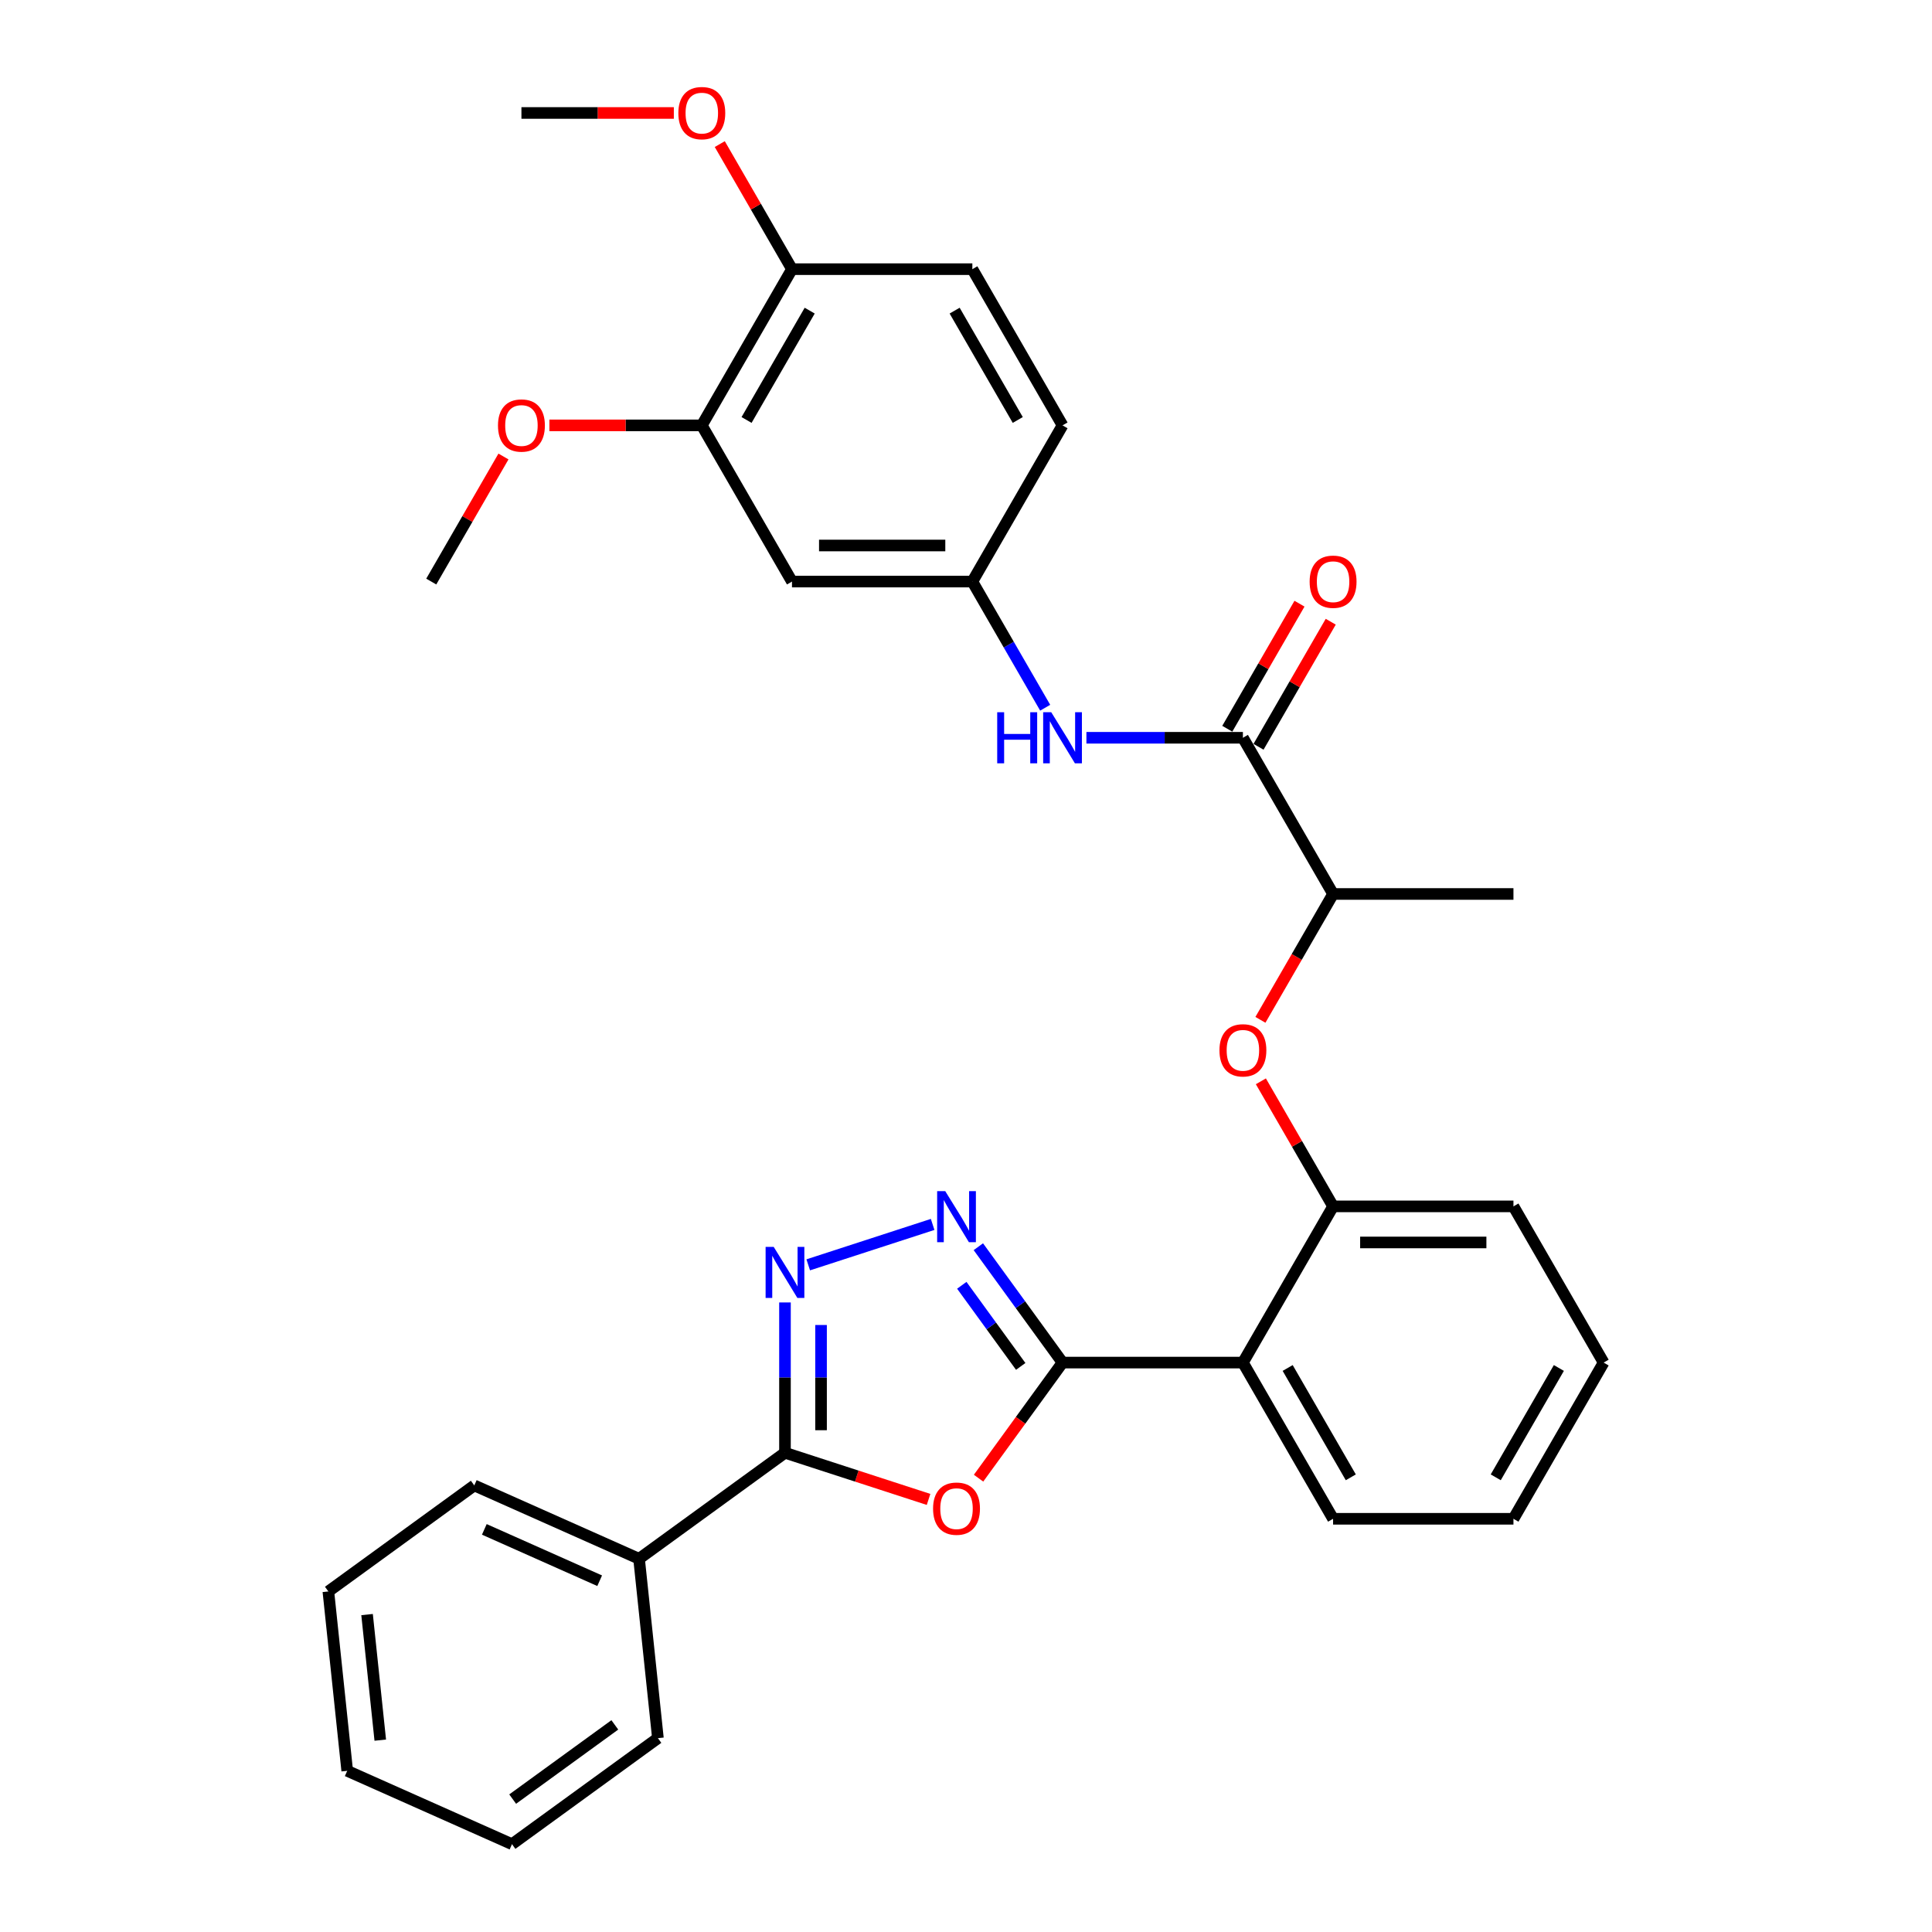 <?xml version='1.0' encoding='iso-8859-1'?>
<svg version='1.1' baseProfile='full'
              xmlns='http://www.w3.org/2000/svg'
                      xmlns:rdkit='http://www.rdkit.org/xml'
                      xmlns:xlink='http://www.w3.org/1999/xlink'
                  xml:space='preserve'
width='1000px' height='1000px' viewBox='0 0 1000 1000'>
<!-- END OF HEADER -->
<rect style='opacity:1.0;fill:#FFFFFF;stroke:none' width='1000' height='1000' x='0' y='0'> </rect>
<path class='bond-0' d='M 549.966,705.272 L 528.233,735.184' style='fill:none;fill-rule:evenodd;stroke:#000000;stroke-width:6px;stroke-linecap:butt;stroke-linejoin:miter;stroke-opacity:1' />
<path class='bond-0' d='M 528.233,735.184 L 506.5,765.097' style='fill:none;fill-rule:evenodd;stroke:#FF0000;stroke-width:6px;stroke-linecap:butt;stroke-linejoin:miter;stroke-opacity:1' />
<path class='bond-1' d='M 549.966,705.272 L 528.179,675.284' style='fill:none;fill-rule:evenodd;stroke:#000000;stroke-width:6px;stroke-linecap:butt;stroke-linejoin:miter;stroke-opacity:1' />
<path class='bond-1' d='M 528.179,675.284 L 506.392,645.297' style='fill:none;fill-rule:evenodd;stroke:#0000FF;stroke-width:6px;stroke-linecap:butt;stroke-linejoin:miter;stroke-opacity:1' />
<path class='bond-1' d='M 528.324,707.25 L 513.073,686.259' style='fill:none;fill-rule:evenodd;stroke:#000000;stroke-width:6px;stroke-linecap:butt;stroke-linejoin:miter;stroke-opacity:1' />
<path class='bond-1' d='M 513.073,686.259 L 497.822,665.268' style='fill:none;fill-rule:evenodd;stroke:#0000FF;stroke-width:6px;stroke-linecap:butt;stroke-linejoin:miter;stroke-opacity:1' />
<path class='bond-4' d='M 549.966,705.272 L 643.324,705.272' style='fill:none;fill-rule:evenodd;stroke:#000000;stroke-width:6px;stroke-linecap:butt;stroke-linejoin:miter;stroke-opacity:1' />
<path class='bond-3' d='M 480.621,776.098 L 443.462,764.024' style='fill:none;fill-rule:evenodd;stroke:#FF0000;stroke-width:6px;stroke-linecap:butt;stroke-linejoin:miter;stroke-opacity:1' />
<path class='bond-3' d='M 443.462,764.024 L 406.303,751.95' style='fill:none;fill-rule:evenodd;stroke:#000000;stroke-width:6px;stroke-linecap:butt;stroke-linejoin:miter;stroke-opacity:1' />
<path class='bond-2' d='M 482.731,633.76 L 418.339,654.682' style='fill:none;fill-rule:evenodd;stroke:#0000FF;stroke-width:6px;stroke-linecap:butt;stroke-linejoin:miter;stroke-opacity:1' />
<path class='bond-32' d='M 406.303,674.146 L 406.303,713.048' style='fill:none;fill-rule:evenodd;stroke:#0000FF;stroke-width:6px;stroke-linecap:butt;stroke-linejoin:miter;stroke-opacity:1' />
<path class='bond-32' d='M 406.303,713.048 L 406.303,751.95' style='fill:none;fill-rule:evenodd;stroke:#000000;stroke-width:6px;stroke-linecap:butt;stroke-linejoin:miter;stroke-opacity:1' />
<path class='bond-32' d='M 424.975,685.817 L 424.975,713.048' style='fill:none;fill-rule:evenodd;stroke:#0000FF;stroke-width:6px;stroke-linecap:butt;stroke-linejoin:miter;stroke-opacity:1' />
<path class='bond-32' d='M 424.975,713.048 L 424.975,740.28' style='fill:none;fill-rule:evenodd;stroke:#000000;stroke-width:6px;stroke-linecap:butt;stroke-linejoin:miter;stroke-opacity:1' />
<path class='bond-13' d='M 406.303,751.95 L 330.775,806.825' style='fill:none;fill-rule:evenodd;stroke:#000000;stroke-width:6px;stroke-linecap:butt;stroke-linejoin:miter;stroke-opacity:1' />
<path class='bond-6' d='M 643.324,705.272 L 690.003,624.421' style='fill:none;fill-rule:evenodd;stroke:#000000;stroke-width:6px;stroke-linecap:butt;stroke-linejoin:miter;stroke-opacity:1' />
<path class='bond-19' d='M 643.324,705.272 L 690.003,786.122' style='fill:none;fill-rule:evenodd;stroke:#000000;stroke-width:6px;stroke-linecap:butt;stroke-linejoin:miter;stroke-opacity:1' />
<path class='bond-19' d='M 666.496,708.063 L 699.171,764.659' style='fill:none;fill-rule:evenodd;stroke:#000000;stroke-width:6px;stroke-linecap:butt;stroke-linejoin:miter;stroke-opacity:1' />
<path class='bond-5' d='M 643.324,381.871 L 690.003,462.721' style='fill:none;fill-rule:evenodd;stroke:#000000;stroke-width:6px;stroke-linecap:butt;stroke-linejoin:miter;stroke-opacity:1' />
<path class='bond-7' d='M 643.324,381.871 L 602.825,381.871' style='fill:none;fill-rule:evenodd;stroke:#000000;stroke-width:6px;stroke-linecap:butt;stroke-linejoin:miter;stroke-opacity:1' />
<path class='bond-7' d='M 602.825,381.871 L 562.327,381.871' style='fill:none;fill-rule:evenodd;stroke:#0000FF;stroke-width:6px;stroke-linecap:butt;stroke-linejoin:miter;stroke-opacity:1' />
<path class='bond-15' d='M 651.409,386.539 L 670.097,354.17' style='fill:none;fill-rule:evenodd;stroke:#000000;stroke-width:6px;stroke-linecap:butt;stroke-linejoin:miter;stroke-opacity:1' />
<path class='bond-15' d='M 670.097,354.17 L 688.785,321.802' style='fill:none;fill-rule:evenodd;stroke:#FF0000;stroke-width:6px;stroke-linecap:butt;stroke-linejoin:miter;stroke-opacity:1' />
<path class='bond-15' d='M 635.239,377.203 L 653.927,344.835' style='fill:none;fill-rule:evenodd;stroke:#000000;stroke-width:6px;stroke-linecap:butt;stroke-linejoin:miter;stroke-opacity:1' />
<path class='bond-15' d='M 653.927,344.835 L 672.615,312.466' style='fill:none;fill-rule:evenodd;stroke:#FF0000;stroke-width:6px;stroke-linecap:butt;stroke-linejoin:miter;stroke-opacity:1' />
<path class='bond-8' d='M 690.003,624.421 L 671.315,592.053' style='fill:none;fill-rule:evenodd;stroke:#000000;stroke-width:6px;stroke-linecap:butt;stroke-linejoin:miter;stroke-opacity:1' />
<path class='bond-8' d='M 671.315,592.053 L 652.627,559.685' style='fill:none;fill-rule:evenodd;stroke:#FF0000;stroke-width:6px;stroke-linecap:butt;stroke-linejoin:miter;stroke-opacity:1' />
<path class='bond-21' d='M 690.003,624.421 L 783.36,624.421' style='fill:none;fill-rule:evenodd;stroke:#000000;stroke-width:6px;stroke-linecap:butt;stroke-linejoin:miter;stroke-opacity:1' />
<path class='bond-21' d='M 704.006,643.093 L 769.357,643.093' style='fill:none;fill-rule:evenodd;stroke:#000000;stroke-width:6px;stroke-linecap:butt;stroke-linejoin:miter;stroke-opacity:1' />
<path class='bond-12' d='M 540.986,366.317 L 522.137,333.669' style='fill:none;fill-rule:evenodd;stroke:#0000FF;stroke-width:6px;stroke-linecap:butt;stroke-linejoin:miter;stroke-opacity:1' />
<path class='bond-12' d='M 522.137,333.669 L 503.287,301.021' style='fill:none;fill-rule:evenodd;stroke:#000000;stroke-width:6px;stroke-linecap:butt;stroke-linejoin:miter;stroke-opacity:1' />
<path class='bond-11' d='M 652.39,527.868 L 671.196,495.295' style='fill:none;fill-rule:evenodd;stroke:#FF0000;stroke-width:6px;stroke-linecap:butt;stroke-linejoin:miter;stroke-opacity:1' />
<path class='bond-11' d='M 671.196,495.295 L 690.003,462.721' style='fill:none;fill-rule:evenodd;stroke:#000000;stroke-width:6px;stroke-linecap:butt;stroke-linejoin:miter;stroke-opacity:1' />
<path class='bond-9' d='M 409.929,301.021 L 503.287,301.021' style='fill:none;fill-rule:evenodd;stroke:#000000;stroke-width:6px;stroke-linecap:butt;stroke-linejoin:miter;stroke-opacity:1' />
<path class='bond-9' d='M 423.933,282.349 L 489.284,282.349' style='fill:none;fill-rule:evenodd;stroke:#000000;stroke-width:6px;stroke-linecap:butt;stroke-linejoin:miter;stroke-opacity:1' />
<path class='bond-10' d='M 409.929,301.021 L 363.251,220.17' style='fill:none;fill-rule:evenodd;stroke:#000000;stroke-width:6px;stroke-linecap:butt;stroke-linejoin:miter;stroke-opacity:1' />
<path class='bond-18' d='M 363.251,220.17 L 323.807,220.17' style='fill:none;fill-rule:evenodd;stroke:#000000;stroke-width:6px;stroke-linecap:butt;stroke-linejoin:miter;stroke-opacity:1' />
<path class='bond-18' d='M 323.807,220.17 L 284.363,220.17' style='fill:none;fill-rule:evenodd;stroke:#FF0000;stroke-width:6px;stroke-linecap:butt;stroke-linejoin:miter;stroke-opacity:1' />
<path class='bond-35' d='M 363.251,220.17 L 409.929,139.32' style='fill:none;fill-rule:evenodd;stroke:#000000;stroke-width:6px;stroke-linecap:butt;stroke-linejoin:miter;stroke-opacity:1' />
<path class='bond-35' d='M 386.422,217.379 L 419.098,160.784' style='fill:none;fill-rule:evenodd;stroke:#000000;stroke-width:6px;stroke-linecap:butt;stroke-linejoin:miter;stroke-opacity:1' />
<path class='bond-22' d='M 690.003,462.721 L 783.36,462.721' style='fill:none;fill-rule:evenodd;stroke:#000000;stroke-width:6px;stroke-linecap:butt;stroke-linejoin:miter;stroke-opacity:1' />
<path class='bond-17' d='M 503.287,301.021 L 549.966,220.17' style='fill:none;fill-rule:evenodd;stroke:#000000;stroke-width:6px;stroke-linecap:butt;stroke-linejoin:miter;stroke-opacity:1' />
<path class='bond-23' d='M 330.775,806.825 L 245.489,768.853' style='fill:none;fill-rule:evenodd;stroke:#000000;stroke-width:6px;stroke-linecap:butt;stroke-linejoin:miter;stroke-opacity:1' />
<path class='bond-23' d='M 310.388,818.186 L 250.687,791.606' style='fill:none;fill-rule:evenodd;stroke:#000000;stroke-width:6px;stroke-linecap:butt;stroke-linejoin:miter;stroke-opacity:1' />
<path class='bond-24' d='M 330.775,806.825 L 340.534,899.671' style='fill:none;fill-rule:evenodd;stroke:#000000;stroke-width:6px;stroke-linecap:butt;stroke-linejoin:miter;stroke-opacity:1' />
<path class='bond-14' d='M 409.929,139.32 L 503.287,139.32' style='fill:none;fill-rule:evenodd;stroke:#000000;stroke-width:6px;stroke-linecap:butt;stroke-linejoin:miter;stroke-opacity:1' />
<path class='bond-20' d='M 409.929,139.32 L 391.242,106.952' style='fill:none;fill-rule:evenodd;stroke:#000000;stroke-width:6px;stroke-linecap:butt;stroke-linejoin:miter;stroke-opacity:1' />
<path class='bond-20' d='M 391.242,106.952 L 372.554,74.584' style='fill:none;fill-rule:evenodd;stroke:#FF0000;stroke-width:6px;stroke-linecap:butt;stroke-linejoin:miter;stroke-opacity:1' />
<path class='bond-16' d='M 503.287,139.32 L 549.966,220.17' style='fill:none;fill-rule:evenodd;stroke:#000000;stroke-width:6px;stroke-linecap:butt;stroke-linejoin:miter;stroke-opacity:1' />
<path class='bond-16' d='M 494.119,160.784 L 526.794,217.379' style='fill:none;fill-rule:evenodd;stroke:#000000;stroke-width:6px;stroke-linecap:butt;stroke-linejoin:miter;stroke-opacity:1' />
<path class='bond-25' d='M 260.59,236.284 L 241.902,268.652' style='fill:none;fill-rule:evenodd;stroke:#FF0000;stroke-width:6px;stroke-linecap:butt;stroke-linejoin:miter;stroke-opacity:1' />
<path class='bond-25' d='M 241.902,268.652 L 223.214,301.021' style='fill:none;fill-rule:evenodd;stroke:#000000;stroke-width:6px;stroke-linecap:butt;stroke-linejoin:miter;stroke-opacity:1' />
<path class='bond-27' d='M 690.003,786.122 L 783.36,786.122' style='fill:none;fill-rule:evenodd;stroke:#000000;stroke-width:6px;stroke-linecap:butt;stroke-linejoin:miter;stroke-opacity:1' />
<path class='bond-26' d='M 348.78,58.47 L 309.336,58.47' style='fill:none;fill-rule:evenodd;stroke:#FF0000;stroke-width:6px;stroke-linecap:butt;stroke-linejoin:miter;stroke-opacity:1' />
<path class='bond-26' d='M 309.336,58.47 L 269.893,58.47' style='fill:none;fill-rule:evenodd;stroke:#000000;stroke-width:6px;stroke-linecap:butt;stroke-linejoin:miter;stroke-opacity:1' />
<path class='bond-33' d='M 783.36,624.421 L 830.039,705.272' style='fill:none;fill-rule:evenodd;stroke:#000000;stroke-width:6px;stroke-linecap:butt;stroke-linejoin:miter;stroke-opacity:1' />
<path class='bond-29' d='M 245.489,768.853 L 169.961,823.727' style='fill:none;fill-rule:evenodd;stroke:#000000;stroke-width:6px;stroke-linecap:butt;stroke-linejoin:miter;stroke-opacity:1' />
<path class='bond-30' d='M 340.534,899.671 L 265.006,954.545' style='fill:none;fill-rule:evenodd;stroke:#000000;stroke-width:6px;stroke-linecap:butt;stroke-linejoin:miter;stroke-opacity:1' />
<path class='bond-30' d='M 318.23,892.797 L 265.36,931.209' style='fill:none;fill-rule:evenodd;stroke:#000000;stroke-width:6px;stroke-linecap:butt;stroke-linejoin:miter;stroke-opacity:1' />
<path class='bond-28' d='M 783.36,786.122 L 830.039,705.272' style='fill:none;fill-rule:evenodd;stroke:#000000;stroke-width:6px;stroke-linecap:butt;stroke-linejoin:miter;stroke-opacity:1' />
<path class='bond-28' d='M 774.192,764.659 L 806.867,708.063' style='fill:none;fill-rule:evenodd;stroke:#000000;stroke-width:6px;stroke-linecap:butt;stroke-linejoin:miter;stroke-opacity:1' />
<path class='bond-34' d='M 169.961,823.727 L 179.719,916.573' style='fill:none;fill-rule:evenodd;stroke:#000000;stroke-width:6px;stroke-linecap:butt;stroke-linejoin:miter;stroke-opacity:1' />
<path class='bond-34' d='M 189.994,835.702 L 196.825,900.695' style='fill:none;fill-rule:evenodd;stroke:#000000;stroke-width:6px;stroke-linecap:butt;stroke-linejoin:miter;stroke-opacity:1' />
<path class='bond-31' d='M 265.006,954.545 L 179.719,916.573' style='fill:none;fill-rule:evenodd;stroke:#000000;stroke-width:6px;stroke-linecap:butt;stroke-linejoin:miter;stroke-opacity:1' />
<path  class='atom-1' d='M 482.955 780.874
Q 482.955 774.526, 486.092 770.978
Q 489.229 767.431, 495.092 767.431
Q 500.955 767.431, 504.091 770.978
Q 507.228 774.526, 507.228 780.874
Q 507.228 787.297, 504.054 790.957
Q 500.88 794.579, 495.092 794.579
Q 489.266 794.579, 486.092 790.957
Q 482.955 787.335, 482.955 780.874
M 495.092 791.592
Q 499.125 791.592, 501.291 788.903
Q 503.494 786.177, 503.494 780.874
Q 503.494 775.684, 501.291 773.07
Q 499.125 770.418, 495.092 770.418
Q 491.059 770.418, 488.855 773.032
Q 486.69 775.646, 486.69 780.874
Q 486.69 786.214, 488.855 788.903
Q 491.059 791.592, 495.092 791.592
' fill='#FF0000'/>
<path  class='atom-2' d='M 489.248 616.524
L 497.911 630.528
Q 498.77 631.91, 500.152 634.411
Q 501.533 636.913, 501.608 637.063
L 501.608 616.524
L 505.118 616.524
L 505.118 642.963
L 501.496 642.963
L 492.198 627.652
Q 491.115 625.86, 489.957 623.806
Q 488.837 621.752, 488.501 621.117
L 488.501 642.963
L 485.065 642.963
L 485.065 616.524
L 489.248 616.524
' fill='#0000FF'/>
<path  class='atom-3' d='M 400.459 645.373
L 409.123 659.377
Q 409.982 660.759, 411.363 663.261
Q 412.745 665.763, 412.82 665.912
L 412.82 645.373
L 416.33 645.373
L 416.33 671.812
L 412.708 671.812
L 403.409 656.502
Q 402.326 654.709, 401.169 652.655
Q 400.048 650.601, 399.712 649.966
L 399.712 671.812
L 396.277 671.812
L 396.277 645.373
L 400.459 645.373
' fill='#0000FF'/>
<path  class='atom-8' d='M 516.152 368.651
L 519.737 368.651
L 519.737 379.892
L 533.255 379.892
L 533.255 368.651
L 536.84 368.651
L 536.84 395.09
L 533.255 395.09
L 533.255 382.879
L 519.737 382.879
L 519.737 395.09
L 516.152 395.09
L 516.152 368.651
' fill='#0000FF'/>
<path  class='atom-8' d='M 544.122 368.651
L 552.785 382.655
Q 553.644 384.037, 555.026 386.539
Q 556.408 389.041, 556.482 389.19
L 556.482 368.651
L 559.993 368.651
L 559.993 395.09
L 556.37 395.09
L 547.072 379.78
Q 545.989 377.987, 544.831 375.933
Q 543.711 373.879, 543.375 373.245
L 543.375 395.09
L 539.939 395.09
L 539.939 368.651
L 544.122 368.651
' fill='#0000FF'/>
<path  class='atom-9' d='M 631.187 543.646
Q 631.187 537.298, 634.324 533.75
Q 637.461 530.202, 643.324 530.202
Q 649.187 530.202, 652.324 533.75
Q 655.46 537.298, 655.46 543.646
Q 655.46 550.069, 652.286 553.729
Q 649.112 557.351, 643.324 557.351
Q 637.498 557.351, 634.324 553.729
Q 631.187 550.106, 631.187 543.646
M 643.324 554.363
Q 647.357 554.363, 649.523 551.675
Q 651.726 548.949, 651.726 543.646
Q 651.726 538.455, 649.523 535.841
Q 647.357 533.19, 643.324 533.19
Q 639.291 533.19, 637.088 535.804
Q 634.922 538.418, 634.922 543.646
Q 634.922 548.986, 637.088 551.675
Q 639.291 554.363, 643.324 554.363
' fill='#FF0000'/>
<path  class='atom-16' d='M 677.866 301.095
Q 677.866 294.747, 681.003 291.199
Q 684.14 287.652, 690.003 287.652
Q 695.866 287.652, 699.002 291.199
Q 702.139 294.747, 702.139 301.095
Q 702.139 307.518, 698.965 311.178
Q 695.791 314.8, 690.003 314.8
Q 684.177 314.8, 681.003 311.178
Q 677.866 307.556, 677.866 301.095
M 690.003 311.813
Q 694.036 311.813, 696.202 309.124
Q 698.405 306.398, 698.405 301.095
Q 698.405 295.905, 696.202 293.291
Q 694.036 290.639, 690.003 290.639
Q 685.97 290.639, 683.766 293.253
Q 681.601 295.867, 681.601 301.095
Q 681.601 306.435, 683.766 309.124
Q 685.97 311.813, 690.003 311.813
' fill='#FF0000'/>
<path  class='atom-19' d='M 257.756 220.245
Q 257.756 213.897, 260.893 210.349
Q 264.03 206.802, 269.893 206.802
Q 275.756 206.802, 278.892 210.349
Q 282.029 213.897, 282.029 220.245
Q 282.029 226.668, 278.855 230.328
Q 275.681 233.95, 269.893 233.95
Q 264.067 233.95, 260.893 230.328
Q 257.756 226.706, 257.756 220.245
M 269.893 230.963
Q 273.926 230.963, 276.092 228.274
Q 278.295 225.548, 278.295 220.245
Q 278.295 215.054, 276.092 212.44
Q 273.926 209.789, 269.893 209.789
Q 265.86 209.789, 263.656 212.403
Q 261.491 215.017, 261.491 220.245
Q 261.491 225.585, 263.656 228.274
Q 265.86 230.963, 269.893 230.963
' fill='#FF0000'/>
<path  class='atom-21' d='M 351.114 58.545
Q 351.114 52.197, 354.251 48.649
Q 357.388 45.101, 363.251 45.101
Q 369.113 45.101, 372.25 48.649
Q 375.387 52.197, 375.387 58.545
Q 375.387 64.968, 372.213 68.627
Q 369.039 72.25, 363.251 72.25
Q 357.425 72.25, 354.251 68.627
Q 351.114 65.005, 351.114 58.545
M 363.251 69.262
Q 367.284 69.262, 369.45 66.573
Q 371.653 63.847, 371.653 58.545
Q 371.653 53.354, 369.45 50.74
Q 367.284 48.089, 363.251 48.089
Q 359.217 48.089, 357.014 50.703
Q 354.848 53.317, 354.848 58.545
Q 354.848 63.885, 357.014 66.573
Q 359.217 69.262, 363.251 69.262
' fill='#FF0000'/>
</svg>
